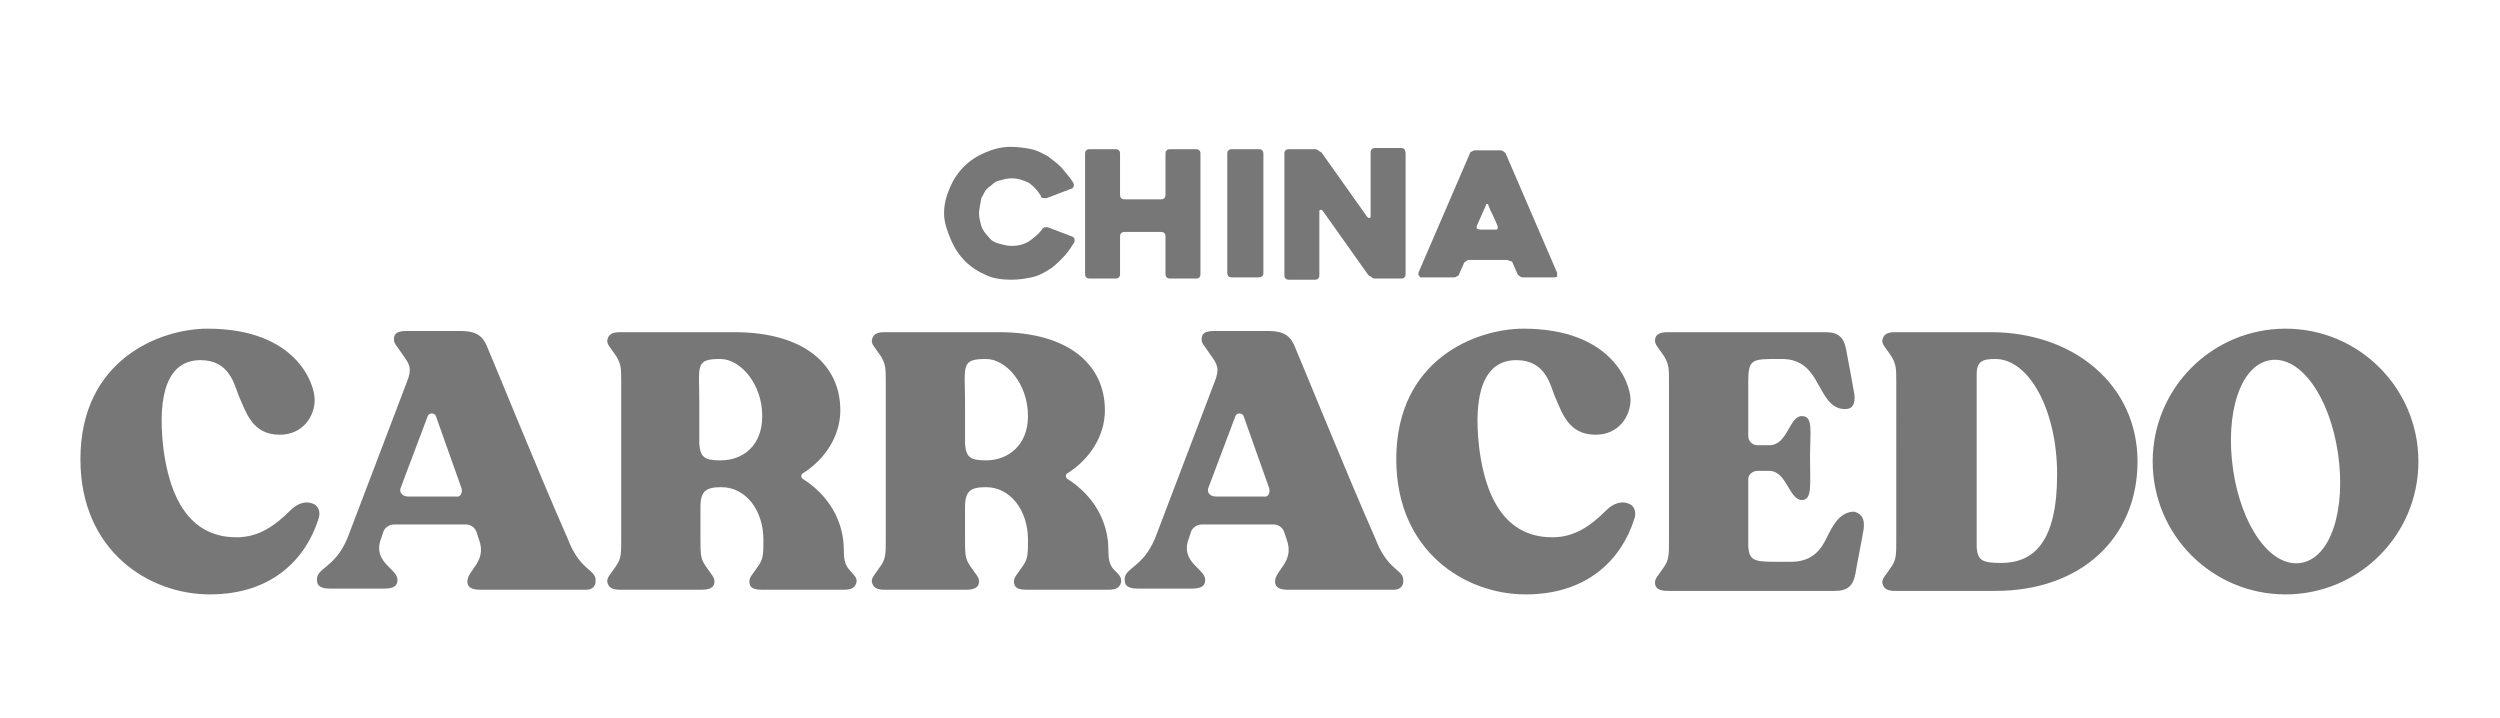 <?xml version="1.0" encoding="UTF-8"?> <svg xmlns="http://www.w3.org/2000/svg" xmlns:xlink="http://www.w3.org/1999/xlink" version="1.1" id="Capa_1" x="0px" y="0px" viewBox="0 0 214.5 61.6" style="enable-background:new 0 0 214.5 61.6;" xml:space="preserve"> <style type="text/css"> .st0{fill:#777777;} </style> <g> <path class="st0" d="M92.1,20.9c-0.3,0.5-0.6,0.9-1,1.3c-0.4,0.4-0.7,0.7-1.2,1s-0.9,0.5-1.4,0.6C88,23.9,87.4,24,86.8,24 c-0.8,0-1.6-0.1-2.2-0.4c-0.7-0.3-1.3-0.7-1.8-1.2c-0.5-0.5-0.9-1.1-1.2-1.8S81,19.1,81,18.3c0-0.8,0.2-1.5,0.5-2.2 c0.3-0.7,0.7-1.3,1.2-1.8c0.5-0.5,1.1-0.9,1.8-1.2c0.7-0.3,1.4-0.5,2.2-0.5c0.7,0,1.3,0.1,1.8,0.2c0.5,0.1,1,0.4,1.4,0.6 c0.4,0.3,0.8,0.6,1.2,1c0.3,0.4,0.7,0.8,1,1.3c0,0.1,0.1,0.2,0,0.3c0,0.1-0.1,0.2-0.2,0.2l-2.1,0.8c-0.1,0-0.2,0-0.3,0 s-0.2-0.1-0.2-0.2c-0.3-0.5-0.6-0.8-1-1.1c-0.4-0.2-0.9-0.4-1.5-0.4c-0.4,0-0.7,0.1-1.1,0.2s-0.6,0.4-0.9,0.6s-0.4,0.6-0.6,0.9 C84.1,17.6,84,18,84,18.3c0,0.4,0.1,0.7,0.2,1.1c0.1,0.3,0.3,0.6,0.6,0.9c0.2,0.3,0.5,0.5,0.9,0.6s0.7,0.2,1.1,0.2 c0.5,0,1-0.1,1.5-0.4c0.4-0.3,0.8-0.6,1.1-1c0-0.1,0.1-0.1,0.2-0.2c0.1,0,0.2,0,0.3,0l2.1,0.8c0.1,0,0.1,0.1,0.2,0.2 C92.2,20.7,92.2,20.8,92.1,20.9z"></path> <path class="st0" d="M103,13.2v10.3c0,0.1,0,0.2-0.1,0.3s-0.2,0.1-0.3,0.1h-2.2c-0.1,0-0.2,0-0.3-0.1s-0.1-0.2-0.1-0.3v-3.2 c0-0.1,0-0.2-0.1-0.3c-0.1-0.1-0.2-0.1-0.3-0.1h-3.1c-0.1,0-0.2,0-0.3,0.1c-0.1,0.1-0.1,0.2-0.1,0.3v3.2c0,0.1,0,0.2-0.1,0.3 s-0.2,0.1-0.3,0.1h-2.2c-0.1,0-0.2,0-0.3-0.1c-0.1-0.1-0.1-0.2-0.1-0.3V13.2c0-0.1,0-0.2,0.1-0.3c0.1-0.1,0.2-0.1,0.3-0.1h2.2 c0.1,0,0.2,0,0.3,0.1c0.1,0.1,0.1,0.2,0.1,0.3v3.5c0,0.1,0,0.2,0.1,0.3c0.1,0.1,0.2,0.1,0.3,0.1h3.1c0.1,0,0.2,0,0.3-0.1 c0.1-0.1,0.1-0.2,0.1-0.3v-3.5c0-0.1,0-0.2,0.1-0.3c0.1-0.1,0.2-0.1,0.3-0.1h2.2c0.1,0,0.2,0,0.3,0.1C103,13,103,13.1,103,13.2z"></path> <path class="st0" d="M108,23.8h-2.3c-0.1,0-0.2,0-0.3-0.1c-0.1-0.1-0.1-0.2-0.1-0.3V13.2c0-0.1,0-0.2,0.1-0.3 c0.1-0.1,0.2-0.1,0.3-0.1h2.3c0.1,0,0.2,0,0.3,0.1c0.1,0.1,0.1,0.2,0.1,0.3v10.2c0,0.1,0,0.2-0.1,0.3 C108.1,23.8,108.1,23.8,108,23.8z"></path> <path class="st0" d="M120.6,13.2v10.3c0,0.1,0,0.2-0.1,0.3c-0.1,0.1-0.2,0.1-0.3,0.1h-2.2c-0.1,0-0.2,0-0.3-0.1s-0.2-0.1-0.3-0.2 l-3.9-5.5c-0.1-0.1-0.1-0.1-0.2-0.1c-0.1,0-0.1,0.1-0.1,0.2v5.4c0,0.1,0,0.2-0.1,0.3s-0.2,0.1-0.3,0.1h-2.2c-0.1,0-0.2,0-0.3-0.1 s-0.1-0.2-0.1-0.3V13.2c0-0.1,0-0.2,0.1-0.3c0.1-0.1,0.2-0.1,0.3-0.1h2.2c0.1,0,0.2,0,0.3,0.1c0.1,0.1,0.2,0.1,0.3,0.2l3.9,5.5 c0.1,0.1,0.1,0.1,0.2,0.1c0.1,0,0.1-0.1,0.1-0.2v-5.4c0-0.1,0-0.2,0.1-0.3c0.1-0.1,0.2-0.1,0.3-0.1h2.2c0.1,0,0.2,0,0.3,0.1 C120.6,13,120.6,13.1,120.6,13.2z"></path> <path class="st0" d="M126.1,13.2c0-0.1,0.1-0.2,0.2-0.2c0.1-0.1,0.2-0.1,0.3-0.1h2.1c0.1,0,0.2,0,0.3,0.1c0.1,0.1,0.2,0.1,0.2,0.2 l4.4,10.2c0,0.1,0,0.2,0,0.3s-0.2,0.1-0.3,0.1h-2.6c-0.1,0-0.2,0-0.3-0.1c-0.1-0.1-0.2-0.1-0.2-0.2l-0.4-0.9c0-0.1-0.1-0.2-0.2-0.2 s-0.2-0.1-0.3-0.1h-3.2c-0.1,0-0.2,0-0.3,0.1c-0.1,0.1-0.2,0.1-0.2,0.2l-0.4,0.9c0,0.1-0.1,0.2-0.2,0.2c-0.1,0.1-0.2,0.1-0.3,0.1 h-2.6c-0.1,0-0.1,0-0.2,0c-0.1,0-0.1-0.1-0.1-0.1c0,0-0.1-0.1-0.1-0.1s0-0.1,0-0.2L126.1,13.2z M127,19.7h1.3c0.1,0,0.2,0,0.2-0.1 c0-0.1,0-0.1,0-0.2c-0.1-0.2-0.2-0.5-0.4-0.9s-0.3-0.6-0.4-0.9c0-0.1-0.1-0.1-0.1-0.1c-0.1,0-0.1,0-0.1,0.1l-0.8,1.8 c0,0.1,0,0.2,0,0.2S126.9,19.7,127,19.7z"></path> </g> <g> <path class="st0" d="M27.3,44.6c-1.1,3.4-4,6.4-9.3,6.4c-5.2,0-11.1-3.7-11.1-11.6c0-8.6,6.9-11.2,10.9-11.2c7.6,0,9.2,4.7,9.2,6.1 s-1,3-3,3c-2.4,0-2.9-2-3.5-3.3c-0.4-1-0.8-3.1-3.3-3.1c-2.8,0-3.7,2.9-3.2,7.4c0.7,5.8,3.2,7.8,6.3,7.8c1.9,0,3.3-1,4.6-2.3 c0.7-0.7,1.4-0.8,1.9-0.6C27.2,43.3,27.6,43.8,27.3,44.6z"></path> <path class="st0" d="M51.1,49.9c0,0.4-0.3,0.7-0.8,0.7c0,0-9.1,0-9.1,0c-0.7,0-1.1-0.2-1.1-0.7c0-1,1.7-1.7,1-3.6l-0.2-0.6 c-0.1-0.4-0.5-0.7-0.9-0.7h-6.2c-0.4,0-0.8,0.3-0.9,0.6l-0.2,0.6c-0.8,2.1,1.5,2.6,1.4,3.6c0,0.5-0.4,0.7-1.1,0.7c0,0-4.7,0-4.7,0 c-0.7,0-1.1-0.2-1.1-0.7c-0.1-1.1,1.5-1,2.6-3.6l5.1-13.4c0.5-1.2,0.2-1.6-0.3-2.3c-0.6-0.9-0.8-1-0.8-1.4c0-0.5,0.3-0.7,1.1-0.7 h4.6c1.5,0,2,0.5,2.4,1.6c0.2,0.4,4.2,10.3,6.8,16.2C49.8,49.1,51.2,48.8,51.1,49.9z M39.6,41.9l-2.2-6.2c-0.1-0.3-0.6-0.3-0.7,0 l-2.3,6.1c-0.2,0.4,0.1,0.8,0.6,0.8h4.1C39.5,42.7,39.7,42.3,39.6,41.9z"></path> <path class="st0" d="M73.5,49.9c-0.1,0.5-0.4,0.7-1.1,0.7c0,0-7,0-7,0c-0.8,0-1.1-0.2-1.1-0.7c0-0.4,0.2-0.5,0.8-1.4 c0.4-0.6,0.4-1,0.4-2.2c0-2.5-1.5-4.5-3.6-4.5c-1.3,0-1.8,0.3-1.8,1.7v2.7c0,1.3,0,1.7,0.4,2.3c0.6,0.9,0.8,1,0.8,1.4 c0,0.5-0.4,0.7-1.1,0.7c0,0-7,0-7,0c-0.7,0-1-0.2-1.1-0.7c0-0.4,0.2-0.5,0.8-1.4c0.4-0.6,0.4-1,0.4-2.3V32.9c0-1.3,0-1.6-0.4-2.3 c-0.6-0.9-0.8-1-0.8-1.4c0.1-0.5,0.4-0.7,1.1-0.7c0,0,9.3,0,9.8,0c6,0,9.1,2.8,9.1,6.7c0,2.2-1.3,4.2-3.2,5.4 c-0.2,0.1-0.2,0.4,0,0.5c2.2,1.4,3.5,3.6,3.5,6.1c0,0.8,0.1,1.2,0.4,1.6C73.3,49.4,73.5,49.5,73.5,49.9z M65.4,35.7 c0-2.8-1.9-4.9-3.6-4.9c-2.2,0-1.8,0.6-1.8,3.7v3.6c0.1,1.1,0.4,1.4,1.8,1.4C63.8,39.5,65.4,38.2,65.4,35.7z"></path> <path class="st0" d="M96.2,49.9c-0.1,0.5-0.4,0.7-1.1,0.7c0,0-7,0-7,0c-0.8,0-1.1-0.2-1.1-0.7c0-0.4,0.2-0.5,0.8-1.4 c0.4-0.6,0.4-1,0.4-2.2c0-2.5-1.5-4.5-3.6-4.5c-1.3,0-1.8,0.3-1.8,1.7v2.7c0,1.3,0,1.7,0.4,2.3c0.6,0.9,0.8,1,0.8,1.4 c0,0.5-0.4,0.7-1.1,0.7c0,0-7,0-7,0c-0.7,0-1-0.2-1.1-0.7c0-0.4,0.2-0.5,0.8-1.4c0.4-0.6,0.4-1,0.4-2.3V32.9c0-1.3,0-1.6-0.4-2.3 c-0.6-0.9-0.8-1-0.8-1.4c0.1-0.5,0.4-0.7,1.1-0.7c0,0,9.3,0,9.8,0c6,0,9.1,2.8,9.1,6.7c0,2.2-1.3,4.2-3.2,5.4 c-0.2,0.1-0.2,0.4,0,0.5c2.2,1.4,3.5,3.6,3.5,6.1c0,0.8,0.1,1.2,0.4,1.6C96.1,49.4,96.2,49.5,96.2,49.9z M88.2,35.7 c0-2.8-1.9-4.9-3.6-4.9c-2.2,0-1.8,0.6-1.8,3.7v3.6c0.1,1.1,0.4,1.4,1.8,1.4C86.5,39.5,88.2,38.2,88.2,35.7z"></path> <path class="st0" d="M120.4,49.9c0,0.4-0.3,0.7-0.8,0.7c0,0-9.1,0-9.1,0c-0.7,0-1.1-0.2-1.1-0.7c0-1,1.7-1.7,1-3.6l-0.2-0.6 c-0.1-0.4-0.5-0.7-0.9-0.7h-6.2c-0.4,0-0.8,0.3-0.9,0.6l-0.2,0.6c-0.8,2.1,1.5,2.6,1.4,3.6c0,0.5-0.4,0.7-1.1,0.7c0,0-4.7,0-4.7,0 c-0.7,0-1.1-0.2-1.1-0.7c-0.1-1.1,1.5-1,2.6-3.6l5.1-13.4c0.5-1.2,0.2-1.6-0.3-2.3c-0.6-0.9-0.8-1-0.8-1.4c0-0.5,0.3-0.7,1.1-0.7 h4.6c1.5,0,2,0.5,2.4,1.6c0.2,0.4,4.2,10.3,6.8,16.2C119.1,49.1,120.5,48.8,120.4,49.9z M108.9,41.9l-2.2-6.2 c-0.1-0.3-0.6-0.3-0.7,0l-2.3,6.1c-0.2,0.4,0.1,0.8,0.6,0.8h4.1C108.8,42.7,109,42.3,108.9,41.9z"></path> <path class="st0" d="M140.2,44.6c-1.1,3.4-4,6.4-9.3,6.4c-5.2,0-11.1-3.7-11.1-11.6c0-8.6,6.9-11.2,10.9-11.2 c7.6,0,9.2,4.7,9.2,6.1s-1,3-3,3c-2.4,0-2.9-2-3.5-3.3c-0.4-1-0.8-3.1-3.3-3.1c-2.8,0-3.7,2.9-3.2,7.4c0.7,5.8,3.2,7.8,6.3,7.8 c1.9,0,3.3-1,4.6-2.3c0.7-0.7,1.4-0.8,1.9-0.6C140.1,43.3,140.5,43.8,140.2,44.6z"></path> <path class="st0" d="M159.9,45.4c-0.2,1.2-0.5,2.6-0.7,3.8c-0.2,1.1-0.7,1.5-1.8,1.5c0,0-14.3,0-14.3,0c-0.7,0-1.1-0.2-1.1-0.7 c0-0.4,0.2-0.5,0.8-1.4c0.4-0.6,0.4-1,0.4-2.3V32.9c0-1.3,0-1.6-0.4-2.3c-0.6-0.9-0.8-1-0.8-1.4c0-0.5,0.4-0.7,1.1-0.7h13.5 c1.1,0,1.6,0.4,1.8,1.5s0.5,2.6,0.7,3.8c0.1,0.8-0.1,1.3-0.8,1.3c-1.3,0-1.8-1.3-2.4-2.3c-0.4-0.7-1.1-2-3-2h-0.3 c-2.3,0-2.6,0-2.6,2c0,0,0,4.6,0,4.6c0,0.4,0.3,0.8,0.8,0.8h1c1.6,0,1.7-2.5,2.8-2.5c1,0,0.7,1.3,0.7,3.6c0,2.3,0.2,3.6-0.7,3.6 c-1.1,0-1.3-2.5-2.8-2.5h-1c-0.4,0-0.8,0.3-0.8,0.7c0,0,0,5.6,0,5.8c0.1,1.2,0.5,1.3,2.4,1.3h1.3c1.9,0,2.6-1.2,3-2 c0.5-1,1.1-2.3,2.4-2.3C159.8,44.1,160,44.6,159.9,45.4z"></path> <path class="st0" d="M183.4,39.6c0,6.5-4.8,11.1-12.2,11.1c0,0-8.6,0-8.6,0c-0.7,0-1-0.2-1.1-0.7c0-0.4,0.2-0.5,0.8-1.4 c0.4-0.6,0.4-1,0.4-2.3V32.9c0-1.3,0-1.6-0.4-2.3c-0.6-0.9-0.8-1-0.8-1.4c0.1-0.5,0.4-0.7,1.1-0.7c0,0,8.2,0,8.2,0 C177.9,28.5,183.4,33,183.4,39.6z M176.5,40.7c0-5.5-2.4-9.9-5.3-9.9c-1.1,0-1.6,0.2-1.6,1.3c0,0.2,0,14.7,0,14.9 c0.1,1.1,0.5,1.3,2.1,1.3C174.5,48.3,176.5,46.5,176.5,40.7z"></path> <path class="st0" d="M207.5,39.6c0,6.3-5.1,11.4-11.4,11.4s-11.4-5.1-11.4-11.4c0-6.3,5.1-11.4,11.4-11.4S207.5,33.3,207.5,39.6z M200.6,38.9c-0.7-4.8-3.2-8.4-5.8-8c-2.6,0.4-3.9,4.6-3.2,9.4c0.7,4.8,3.2,8.4,5.8,8C200,47.9,201.3,43.7,200.6,38.9z"></path> </g> </svg> 